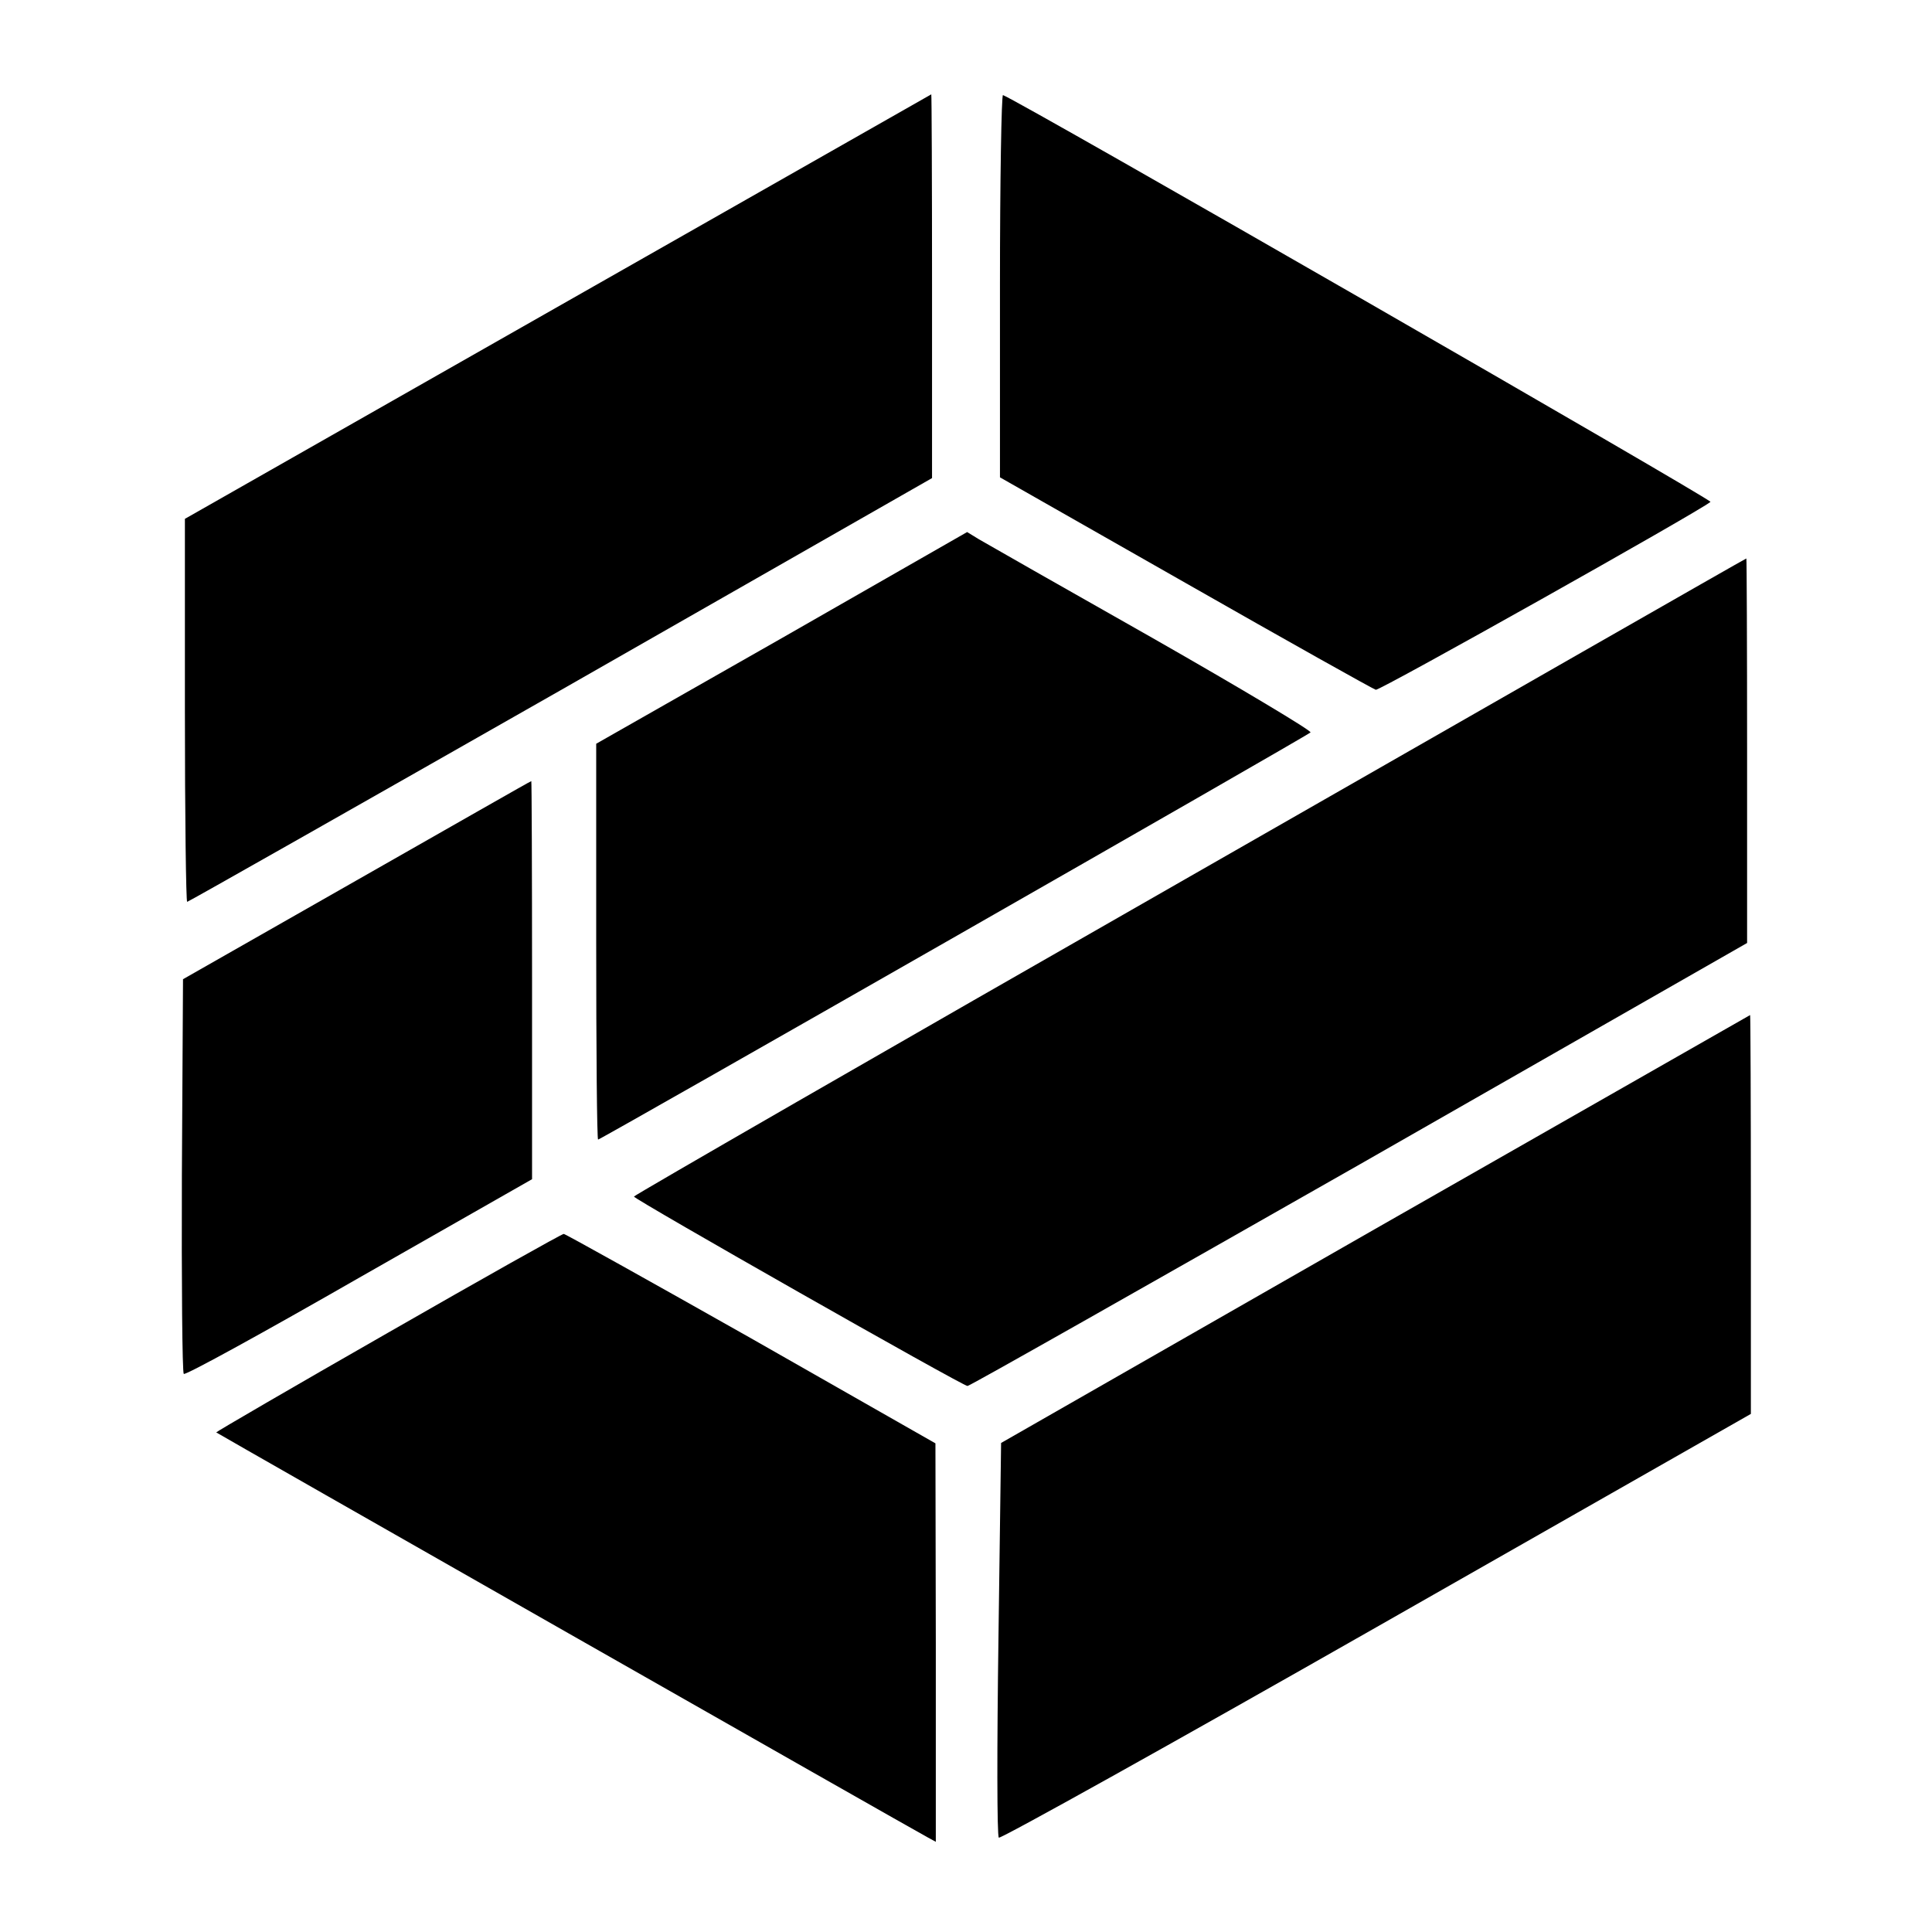 <?xml version="1.0" standalone="no"?>
<!DOCTYPE svg PUBLIC "-//W3C//DTD SVG 20010904//EN"
 "http://www.w3.org/TR/2001/REC-SVG-20010904/DTD/svg10.dtd">
<svg version="1.0" xmlns="http://www.w3.org/2000/svg"
 width="512pt" height="512pt" viewBox="0 0 512 512"
 preserveAspectRatio="xMidYMid meet">
<g transform="translate(0,512) scale(0.1,-0.1)"
fill="#000000" stroke="none">
<path d="M1478 4307 l-988 -562 0 -507 c0 -280 3 -508 6 -508 3 0 449 253 990
561 l984 562 0 508 c0 280 -1 509 -2 509 -2 -1 -447 -254 -990 -563z"/>
<path d="M2650 4363 l0 -508 492 -280 c270 -154 497 -281 504 -283 10 -3 861
475 887 498 6 5 -1824 1058 -1875 1078 -4 2 -8 -225 -8 -505z"/>
<path d="M2072 3429 l-492 -280 0 -525 c0 -288 2 -524 5 -524 7 0 1878 1069
1888 1079 4 4 -185 117 -420 251 -235 133 -442 251 -459 261 l-31 19 -491
-281z"/>
<path d="M3153 2797 c-810 -463 -1473 -845 -1473 -848 0 -7 871 -502 884 -502
6 0 473 265 1039 587 l1027 587 0 509 c0 281 -1 510 -2 510 -2 0 -666 -380
-1475 -843z"/>
<path d="M945 2787 l-460 -262 -3 -520 c-1 -285 1 -522 5 -526 5 -4 214 111
465 255 l458 261 0 528 c0 290 -1 527 -2 527 -2 0 -210 -119 -463 -263z"/>
<path d="M3644 1863 l-991 -567 -7 -519 c-4 -286 -4 -523 1 -527 4 -4 455 247
1001 558 l992 565 0 529 c0 290 -1 528 -2 528 -2 -1 -449 -256 -994 -567z"/>
<path d="M1028 1588 c-252 -144 -456 -263 -455 -264 3 -3 1856 -1058 1885
-1073 l22 -12 0 528 -1 528 -488 278 c-269 152 -493 277 -497 277 -5 0 -215
-118 -466 -262z"/>
</g>
</svg>
